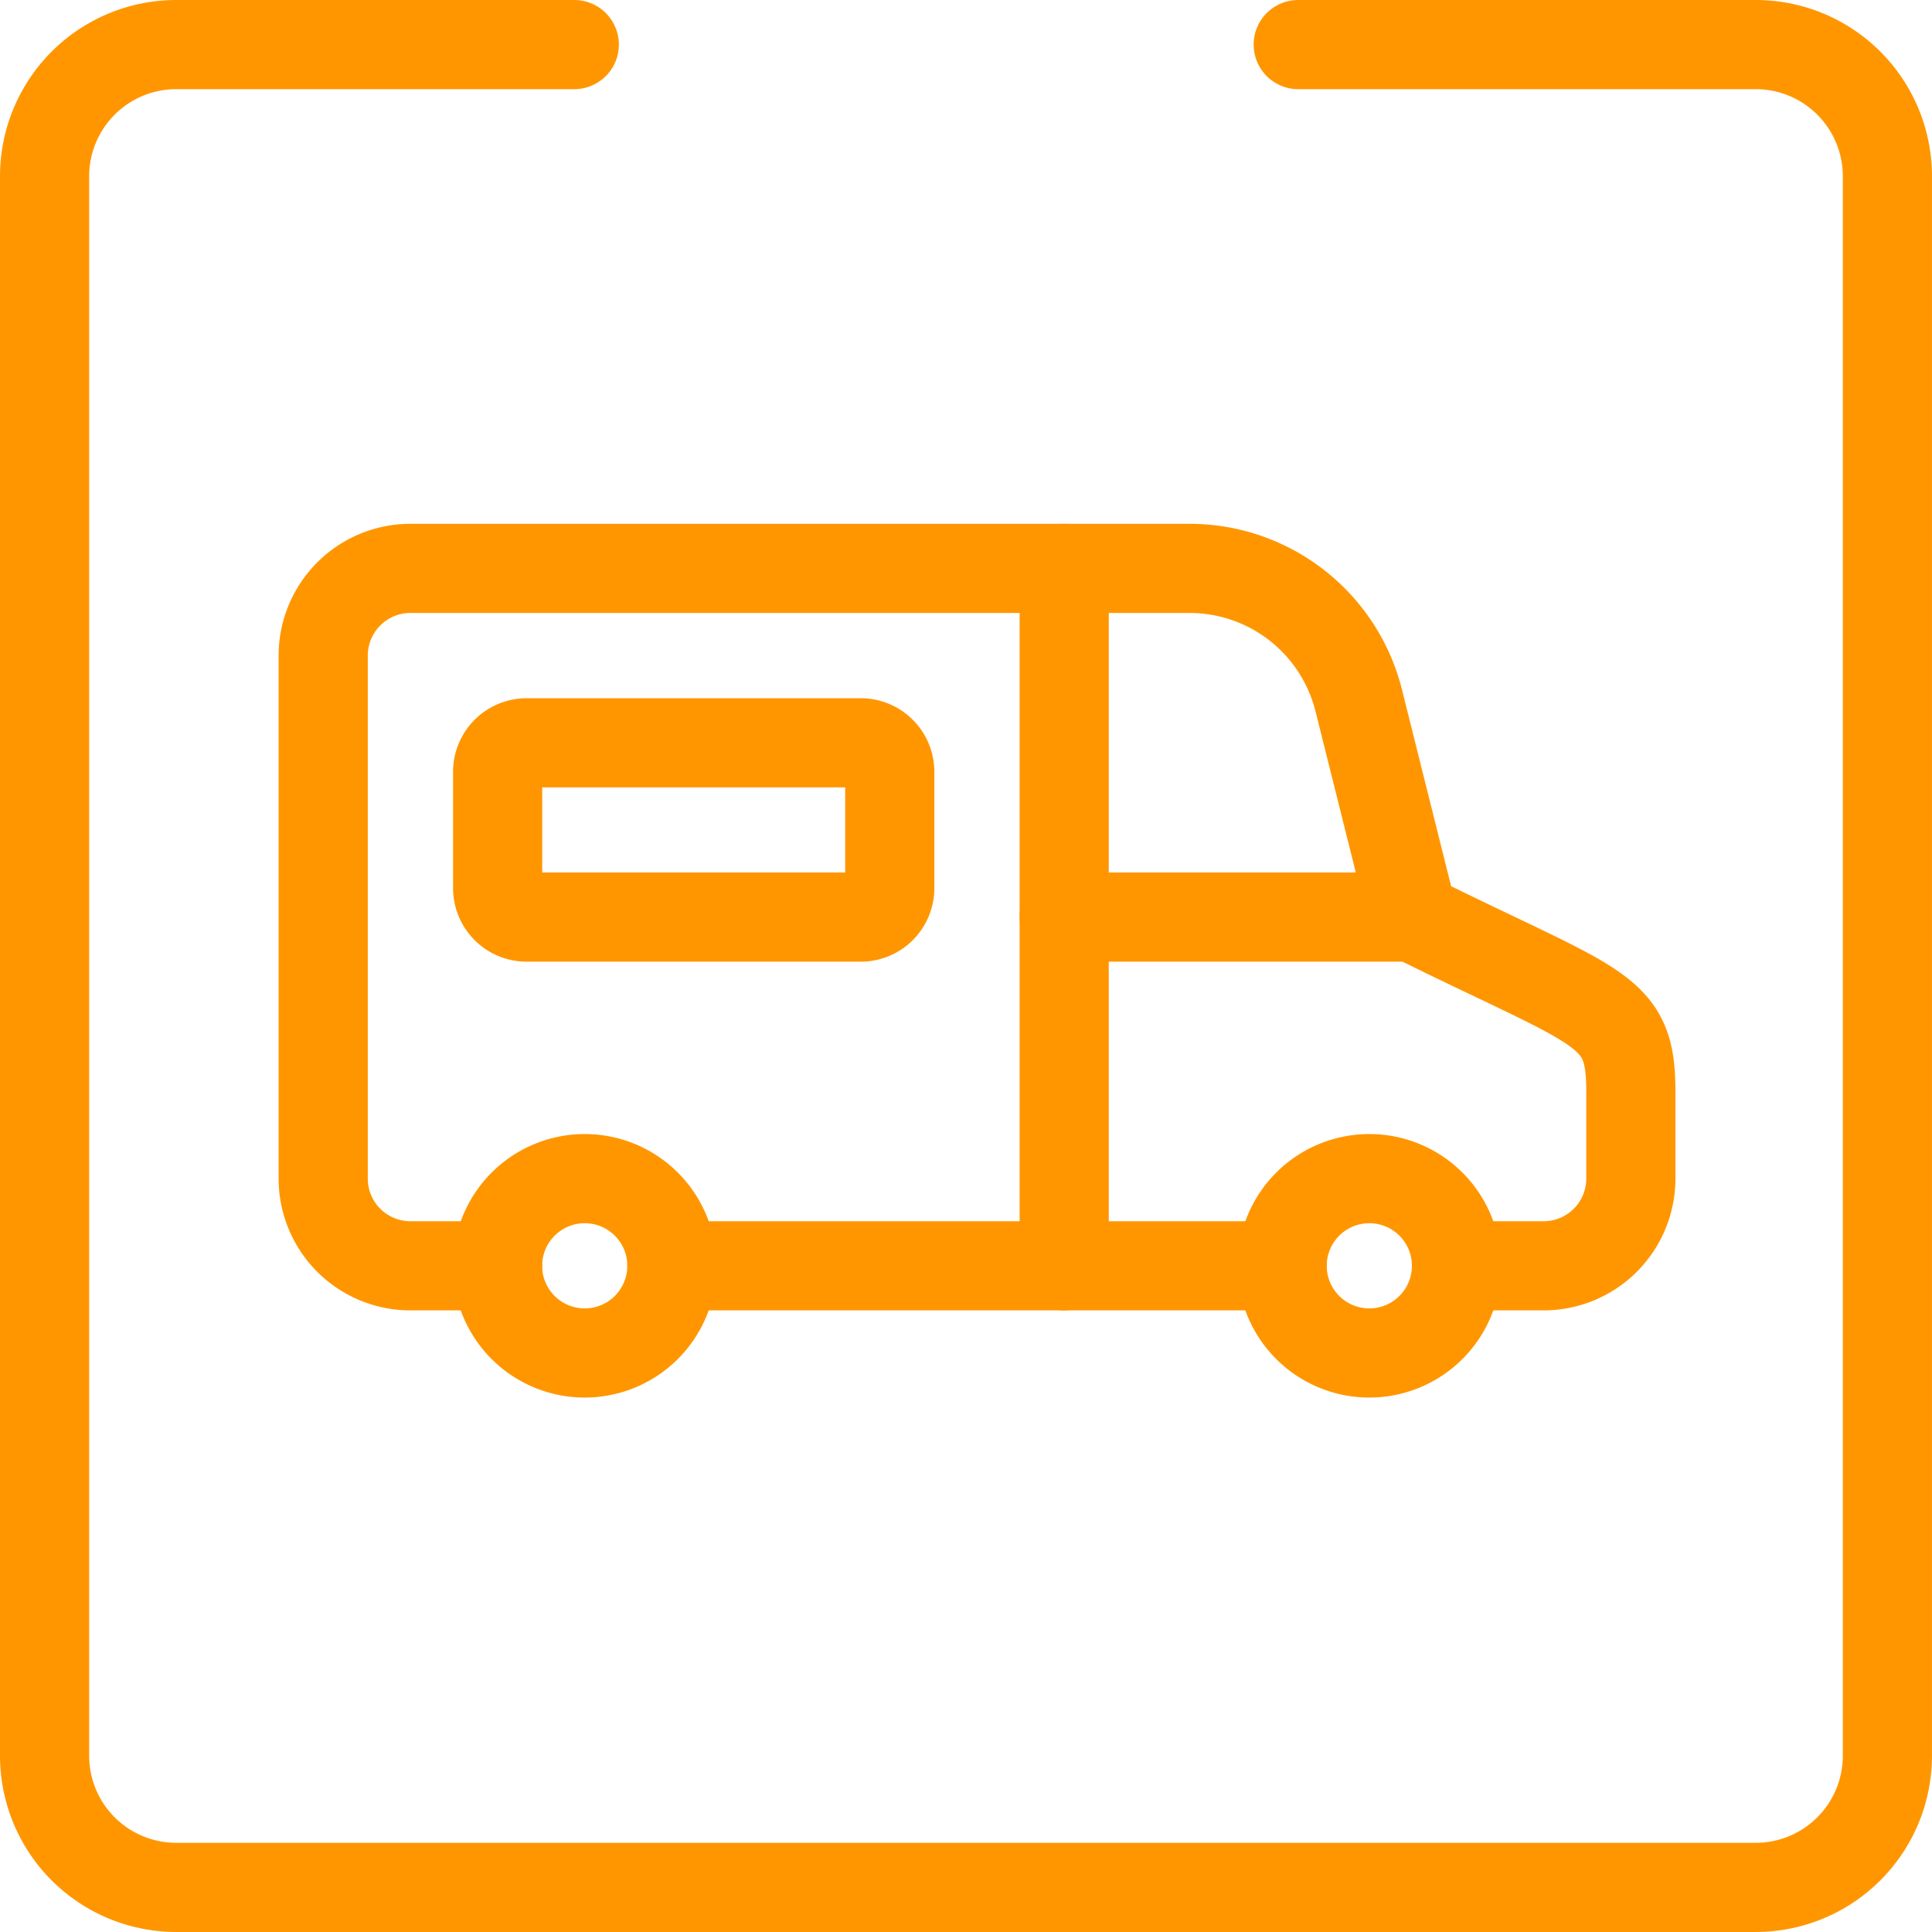 <svg xmlns="http://www.w3.org/2000/svg" width="86.677" height="86.677" viewBox="0 0 86.677 86.677">
  <g id="Gruppe_8225" data-name="Gruppe 8225" transform="translate(5329.5 -11146.5)">
    <g id="streamline-icon-truck-1_40x40" data-name="streamline-icon-truck-1@40x40" transform="translate(-5316.25 11163.25)">
      <path id="Pfad_21116" data-name="Pfad 21116" d="M32.661,26.25a3.911,3.911,0,1,1-3.911,3.911A3.913,3.913,0,0,1,32.661,26.25Z" transform="translate(15.522 9.878)" fill="none" stroke="#ff9600" stroke-linecap="round" stroke-linejoin="round" stroke-width="4"/>
      <path id="Pfad_21117" data-name="Pfad 21117" d="M10.161,26.25A3.911,3.911,0,1,1,6.25,30.161,3.913,3.913,0,0,1,10.161,26.25Z" transform="translate(2.822 9.878)" fill="none" stroke="#ff9600" stroke-linecap="round" stroke-linejoin="round" stroke-width="4"/>
      <path id="Pfad_21118" data-name="Pfad 21118" d="M38.144,18.75H22.5" transform="translate(11.994 5.644)" fill="none" stroke="#ff9600" stroke-linecap="round" stroke-linejoin="round" stroke-width="4"/>
      <path id="Pfad_21119" data-name="Pfad 21119" d="M52.094,40.039h3.911a3.913,3.913,0,0,0,3.911-3.911h0V32.217c0-3.757-1.283-3.619-9.778-7.822l-2.43-9.72A7.823,7.823,0,0,0,40.121,8.75H5.161A3.913,3.913,0,0,0,1.25,12.661V36.128a3.913,3.913,0,0,0,3.911,3.911H9.072" fill="none" stroke="#ff9600" stroke-linecap="round" stroke-linejoin="round" stroke-width="4"/>
      <path id="Pfad_21120" data-name="Pfad 21120" d="M38.628,28.75H11.25" transform="translate(5.644 11.289)" fill="none" stroke="#ff9600" stroke-linecap="round" stroke-linejoin="round" stroke-width="4"/>
      <path id="Pfad_21121" data-name="Pfad 21121" d="M22.5,8.75V40.039" transform="translate(11.994)" fill="none" stroke="#ff9600" stroke-linecap="round" stroke-linejoin="round" stroke-width="4"/>
      <path id="Pfad_21122" data-name="Pfad 21122" d="M22.546,21.572H7.554a1.3,1.3,0,0,1-1.3-1.3V15.054a1.3,1.3,0,0,1,1.3-1.3H22.546a1.3,1.3,0,0,1,1.3,1.3v5.215A1.3,1.3,0,0,1,22.546,21.572Z" transform="translate(2.822 2.822)" fill="none" stroke="#ff9600" stroke-linecap="round" stroke-linejoin="round" stroke-width="4"/>
    </g>
    <path id="Pfad_21137" data-name="Pfad 21137" d="M57.744,2.25H78.271a5.908,5.908,0,0,1,5.905,5.905V79.021a5.908,5.908,0,0,1-5.905,5.905H7.405A5.908,5.908,0,0,1,1.5,79.021V8.155A5.908,5.908,0,0,1,7.405,2.25H25.264" transform="translate(-5329 11146.25)" fill="none" stroke="#ff9600" stroke-linecap="round" stroke-linejoin="round" stroke-width="4"/>
  </g>
</svg>
